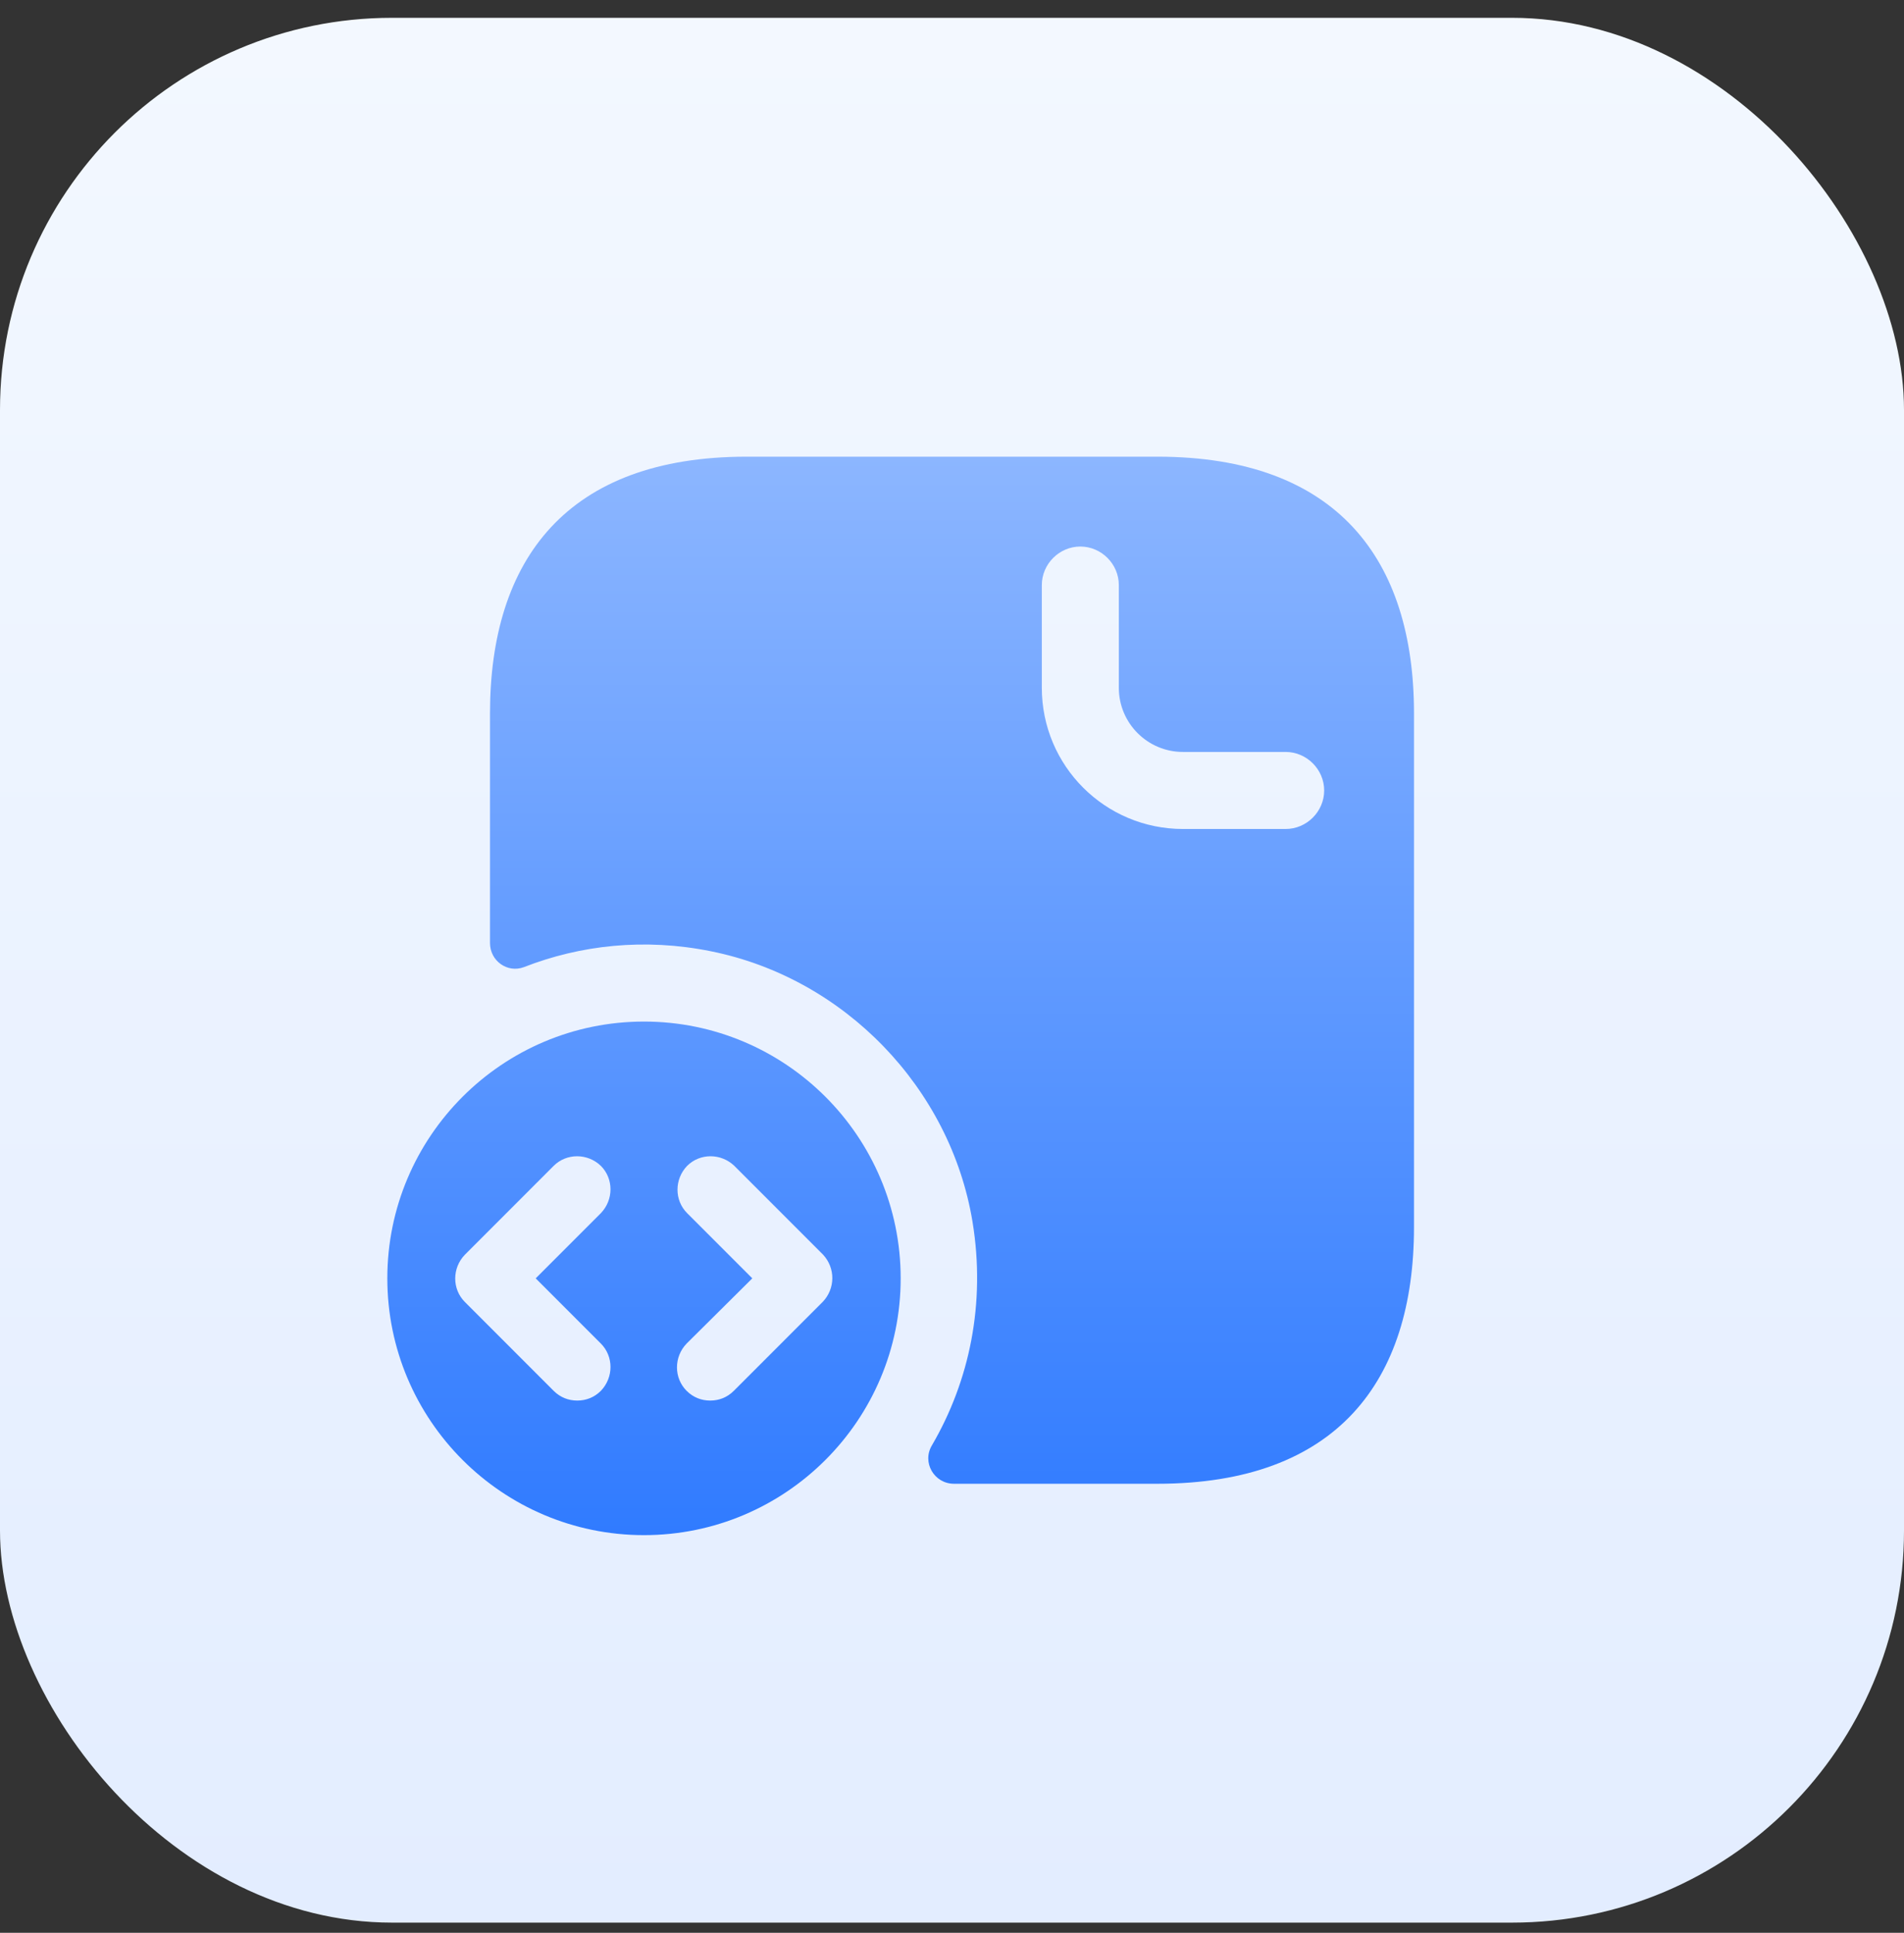 <svg width="68" height="69" viewBox="0 0 68 69" fill="none" xmlns="http://www.w3.org/2000/svg">
<rect x="0" y="0" width="68" height="69" fill="#333333" stroke="none"/>
<rect y="0.636" width="68" height="68" rx="14" fill="url(#paint0_linear_1680_29658)"/>
<path d="M41.333 16.303H26.667C20.25 16.303 17.5 19.969 17.5 25.469V33.664C17.5 34.306 18.123 34.746 18.71 34.526C20.727 33.738 23.018 33.481 25.383 33.958C30.15 34.911 33.945 38.834 34.733 43.619C35.21 46.534 34.623 49.303 33.285 51.594C32.918 52.199 33.358 52.969 34.073 52.969H41.333C47.75 52.969 50.5 49.303 50.5 43.803V25.469C50.5 19.969 47.75 16.303 41.333 16.303ZM45.917 29.594H42.25C39.463 29.594 37.208 27.339 37.208 24.553V20.886C37.208 20.134 37.832 19.511 38.583 19.511C39.335 19.511 39.958 20.134 39.958 20.886V24.553C39.958 25.818 40.985 26.844 42.25 26.844H45.917C46.668 26.844 47.292 27.468 47.292 28.219C47.292 28.971 46.668 29.594 45.917 29.594Z" fill="url(#paint1_linear_1680_29658)"/>
<path d="M23 36.469C17.94 36.469 13.833 40.576 13.833 45.636C13.833 50.696 17.94 54.803 23 54.803C28.06 54.803 32.167 50.696 32.167 45.636C32.167 40.576 28.06 36.469 23 36.469ZM21.46 47.964C21.918 48.423 21.918 49.174 21.46 49.651C21.222 49.889 20.928 49.999 20.617 49.999C20.305 49.999 20.012 49.889 19.773 49.651L16.602 46.479C16.143 46.021 16.143 45.269 16.602 44.793L19.773 41.621C20.232 41.163 20.983 41.163 21.46 41.621C21.918 42.079 21.918 42.831 21.46 43.308L19.132 45.636L21.46 47.964ZM29.38 46.479L26.208 49.651C25.97 49.889 25.677 49.999 25.365 49.999C25.053 49.999 24.76 49.889 24.522 49.651C24.063 49.193 24.063 48.441 24.522 47.964L26.868 45.636L24.54 43.308C24.082 42.849 24.082 42.098 24.54 41.621C24.998 41.163 25.75 41.163 26.227 41.621L29.398 44.793C29.838 45.269 29.838 46.003 29.38 46.479Z" fill="url(#paint2_linear_1680_29658)"/>
<defs>
<linearGradient id="paint0_linear_1680_29658" x1="34" y1="0.636" x2="34" y2="68.636" gradientUnits="userSpaceOnUse">
<stop stop-color="#F3F8FF"/>
<stop offset="1" stop-color="#E3EDFF"/>
</linearGradient>
<linearGradient id="paint1_linear_1680_29658" x1="32.167" y1="16.303" x2="32.167" y2="54.803" gradientUnits="userSpaceOnUse">
<stop stop-color="#8CB6FF"/>
<stop offset="1" stop-color="#307BFF"/>
</linearGradient>
<linearGradient id="paint2_linear_1680_29658" x1="32.167" y1="16.303" x2="32.167" y2="54.803" gradientUnits="userSpaceOnUse">
<stop stop-color="#8CB6FF"/>
<stop offset="1" stop-color="#307BFF"/>
</linearGradient>
</defs>
</svg>
